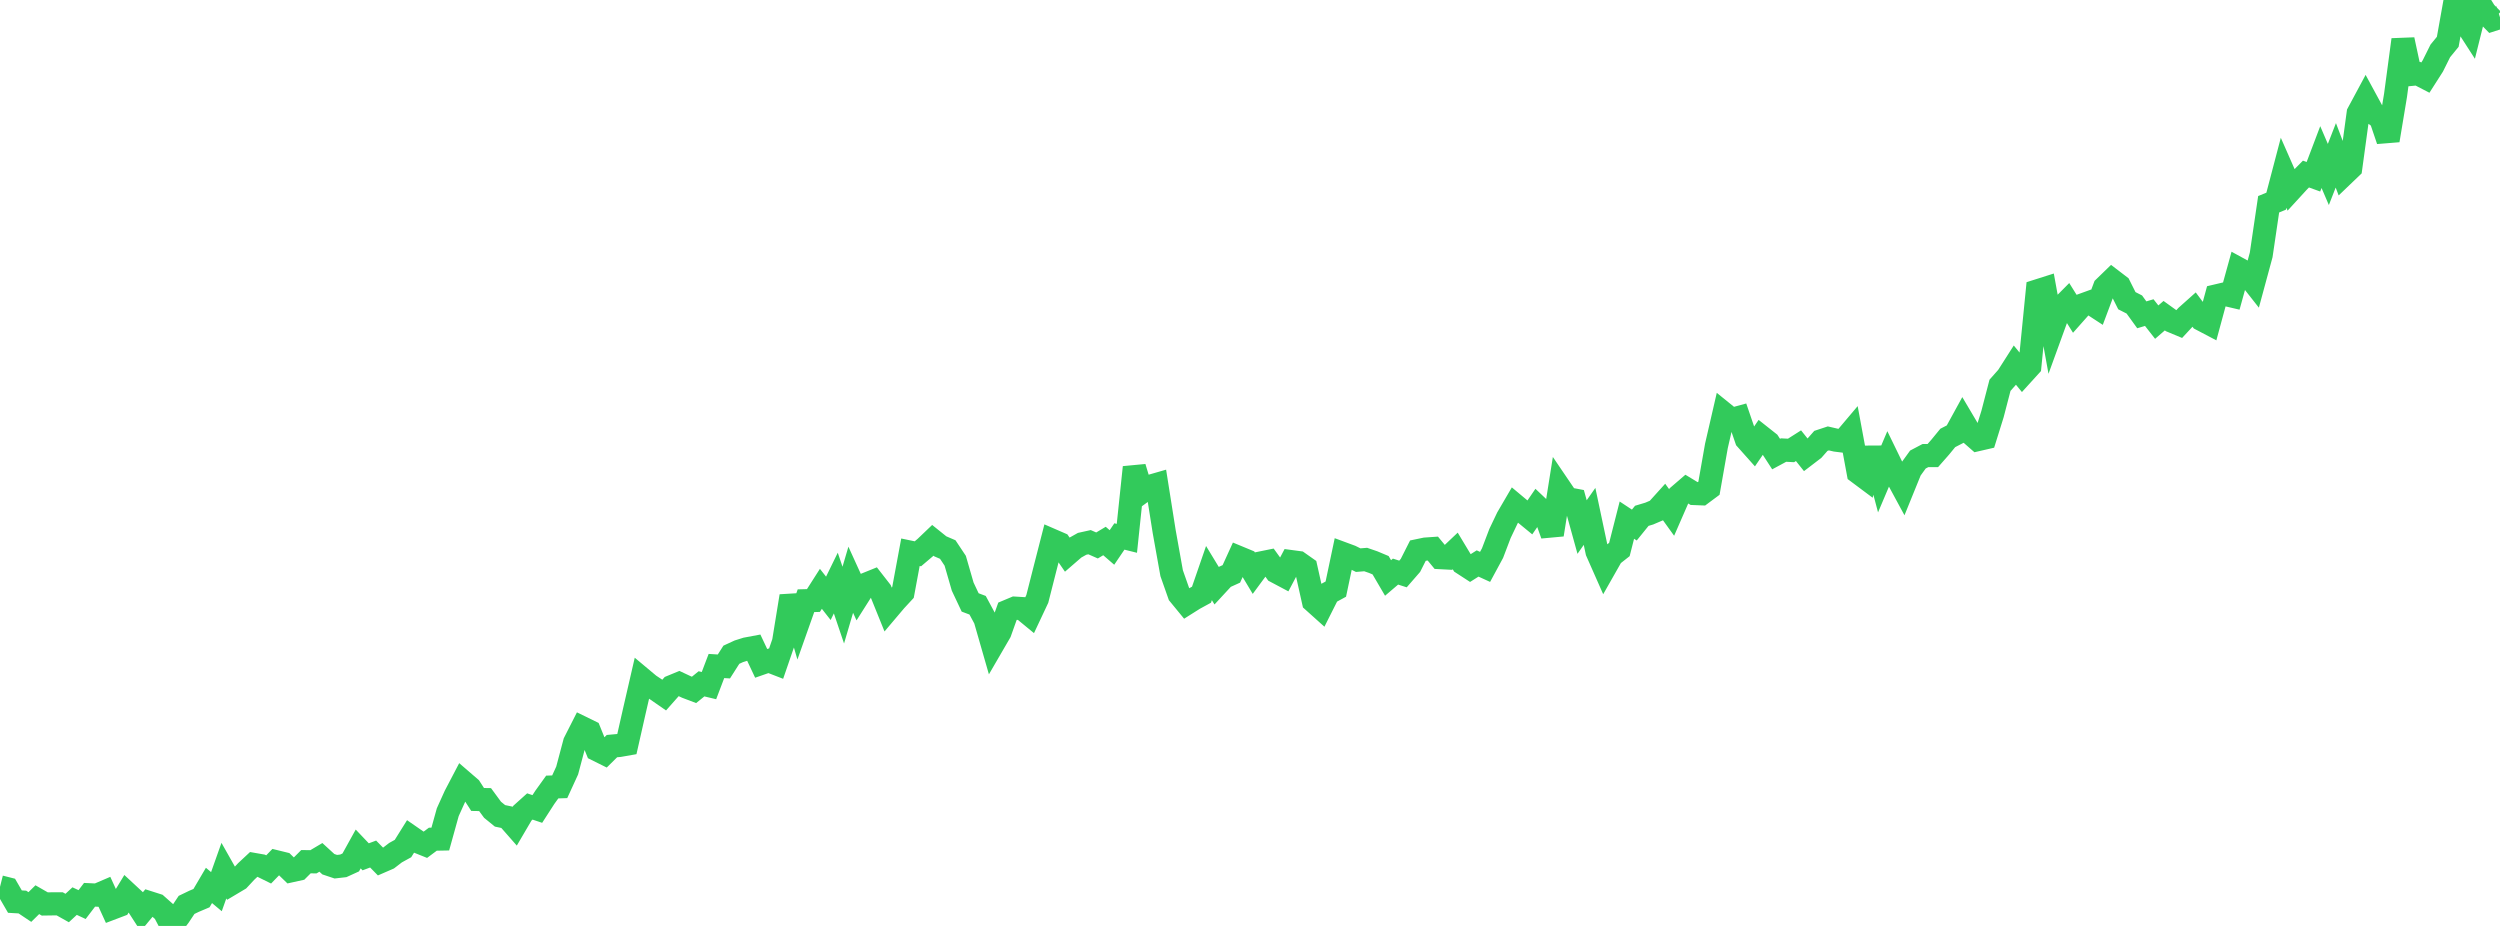 <?xml version="1.0" standalone="no"?>
<!DOCTYPE svg PUBLIC "-//W3C//DTD SVG 1.1//EN" "http://www.w3.org/Graphics/SVG/1.1/DTD/svg11.dtd">

<svg width="135" height="50" viewBox="0 0 135 50" preserveAspectRatio="none" 
  xmlns="http://www.w3.org/2000/svg"
  xmlns:xlink="http://www.w3.org/1999/xlink">


<polyline points="0.0, 47.89 0.403, 47.992 0.806, 48.687 1.209, 48.71 1.612, 48.979 2.015, 48.583 2.418, 48.814 2.821, 48.808 3.224, 48.807 3.627, 49.033 4.03, 48.659 4.433, 48.847 4.836, 48.318 5.239, 48.337 5.642, 48.164 6.045, 49.046 6.448, 48.893 6.851, 48.229 7.254, 48.603 7.657, 49.228 8.06, 48.744 8.463, 48.873 8.866, 49.231 9.269, 50.0 9.672, 49.469 10.075, 48.864 10.478, 48.67 10.881, 48.499 11.284, 47.813 11.687, 48.15 12.09, 47.014 12.493, 47.726 12.896, 47.486 13.299, 47.054 13.701, 46.679 14.104, 46.75 14.507, 46.949 14.91, 46.534 15.313, 46.633 15.716, 47.023 16.119, 46.934 16.522, 46.531 16.925, 46.537 17.328, 46.298 17.731, 46.667 18.134, 46.802 18.537, 46.756 18.94, 46.572 19.343, 45.844 19.746, 46.268 20.149, 46.118 20.552, 46.529 20.955, 46.354 21.358, 46.044 21.761, 45.822 22.164, 45.176 22.567, 45.455 22.97, 45.617 23.373, 45.317 23.776, 45.309 24.179, 43.859 24.582, 42.968 24.985, 42.198 25.388, 42.546 25.791, 43.171 26.194, 43.178 26.597, 43.727 27.0, 44.056 27.403, 44.14 27.806, 44.599 28.209, 43.911 28.612, 43.549 29.015, 43.685 29.418, 43.06 29.821, 42.499 30.224, 42.486 30.627, 41.608 31.03, 40.092 31.433, 39.298 31.836, 39.495 32.239, 40.489 32.642, 40.689 33.045, 40.29 33.448, 40.253 33.851, 40.182 34.254, 38.402 34.657, 36.65 35.06, 36.987 35.463, 37.255 35.866, 37.534 36.269, 37.078 36.672, 36.912 37.075, 37.101 37.478, 37.254 37.881, 36.927 38.284, 37.023 38.687, 35.964 39.09, 35.989 39.493, 35.356 39.896, 35.17 40.299, 35.043 40.701, 34.968 41.104, 35.822 41.507, 35.682 41.91, 35.838 42.313, 34.666 42.716, 32.191 43.119, 33.578 43.522, 32.439 43.925, 32.428 44.328, 31.796 44.731, 32.31 45.134, 31.485 45.537, 32.676 45.94, 31.306 46.343, 32.191 46.746, 31.555 47.149, 31.392 47.552, 31.909 47.955, 32.905 48.358, 32.429 48.761, 31.993 49.164, 29.821 49.567, 29.905 49.97, 29.563 50.373, 29.178 50.776, 29.502 51.179, 29.675 51.582, 30.281 51.985, 31.676 52.388, 32.531 52.791, 32.683 53.194, 33.431 53.597, 34.833 54.0, 34.139 54.403, 33.009 54.806, 32.84 55.209, 32.865 55.612, 33.196 56.015, 32.339 56.418, 30.754 56.821, 29.181 57.224, 29.356 57.627, 29.942 58.03, 29.593 58.433, 29.367 58.836, 29.278 59.239, 29.455 59.642, 29.214 60.045, 29.563 60.448, 28.969 60.851, 29.07 61.254, 25.236 61.657, 26.568 62.06, 26.274 62.463, 26.158 62.866, 28.703 63.269, 30.952 63.672, 32.097 64.075, 32.588 64.478, 32.334 64.881, 32.114 65.284, 30.946 65.687, 31.609 66.09, 31.173 66.493, 30.99 66.896, 30.106 67.299, 30.273 67.701, 30.944 68.104, 30.397 68.507, 30.315 68.91, 30.874 69.313, 31.088 69.716, 30.326 70.119, 30.38 70.522, 30.664 70.925, 32.47 71.328, 32.832 71.731, 32.032 72.134, 31.812 72.537, 29.9 72.94, 30.049 73.343, 30.248 73.746, 30.215 74.149, 30.353 74.552, 30.522 74.955, 31.21 75.358, 30.866 75.761, 30.995 76.164, 30.532 76.567, 29.735 76.97, 29.651 77.373, 29.623 77.776, 30.112 78.179, 30.133 78.582, 29.751 78.985, 30.421 79.388, 30.683 79.791, 30.428 80.194, 30.612 80.597, 29.867 81.0, 28.808 81.403, 27.963 81.806, 27.273 82.209, 27.61 82.612, 27.941 83.015, 27.353 83.418, 27.735 83.821, 28.871 84.224, 26.334 84.627, 26.928 85.03, 27.004 85.433, 28.461 85.836, 27.885 86.239, 29.789 86.642, 30.7 87.045, 29.99 87.448, 29.672 87.851, 28.087 88.254, 28.353 88.657, 27.854 89.06, 27.733 89.463, 27.561 89.866, 27.115 90.269, 27.675 90.672, 26.752 91.075, 26.405 91.478, 26.649 91.881, 26.665 92.284, 26.365 92.687, 24.078 93.09, 22.329 93.493, 22.655 93.896, 22.545 94.299, 23.72 94.701, 24.171 95.104, 23.58 95.507, 23.899 95.91, 24.52 96.313, 24.303 96.716, 24.324 97.119, 24.068 97.522, 24.573 97.925, 24.265 98.328, 23.807 98.731, 23.674 99.134, 23.767 99.537, 23.818 99.94, 23.341 100.343, 25.515 100.746, 25.816 101.149, 24.215 101.552, 25.742 101.955, 24.792 102.358, 25.62 102.761, 26.364 103.164, 25.372 103.567, 24.815 103.97, 24.602 104.373, 24.6 104.776, 24.141 105.179, 23.649 105.582, 23.441 105.985, 22.706 106.388, 23.387 106.791, 23.74 107.194, 23.647 107.597, 22.355 108.0, 20.806 108.403, 20.351 108.806, 19.72 109.209, 20.213 109.612, 19.77 110.015, 15.709 110.418, 15.581 110.821, 17.8 111.224, 16.692 111.627, 16.285 112.03, 16.93 112.433, 16.476 112.836, 16.33 113.239, 16.593 113.642, 15.518 114.045, 15.127 114.448, 15.435 114.851, 16.238 115.254, 16.443 115.657, 17 116.06, 16.88 116.463, 17.395 116.866, 17.047 117.269, 17.337 117.672, 17.505 118.075, 17.071 118.478, 16.711 118.881, 17.251 119.284, 17.463 119.687, 15.978 120.09, 15.883 120.493, 15.977 120.896, 14.519 121.299, 14.739 121.701, 15.25 122.104, 13.763 122.507, 11.03 122.91, 10.865 123.313, 9.331 123.716, 10.247 124.119, 9.807 124.522, 9.399 124.925, 9.545 125.328, 8.482 125.731, 9.422 126.134, 8.388 126.537, 9.449 126.94, 9.063 127.343, 6.109 127.746, 5.359 128.149, 6.101 128.552, 6.388 128.955, 7.578 129.358, 5.151 129.761, 2.145 130.164, 4.021 130.567, 3.982 130.97, 4.191 131.373, 3.56 131.776, 2.75 132.179, 2.257 132.582, 0.0 132.985, 0.994 133.388, 1.62 133.791, 0.004 134.194, 0.653 134.597, 1.067 135.0, 0.938" fill="none" stroke="#32ca5b" stroke-width="1.25"/>

</svg>
